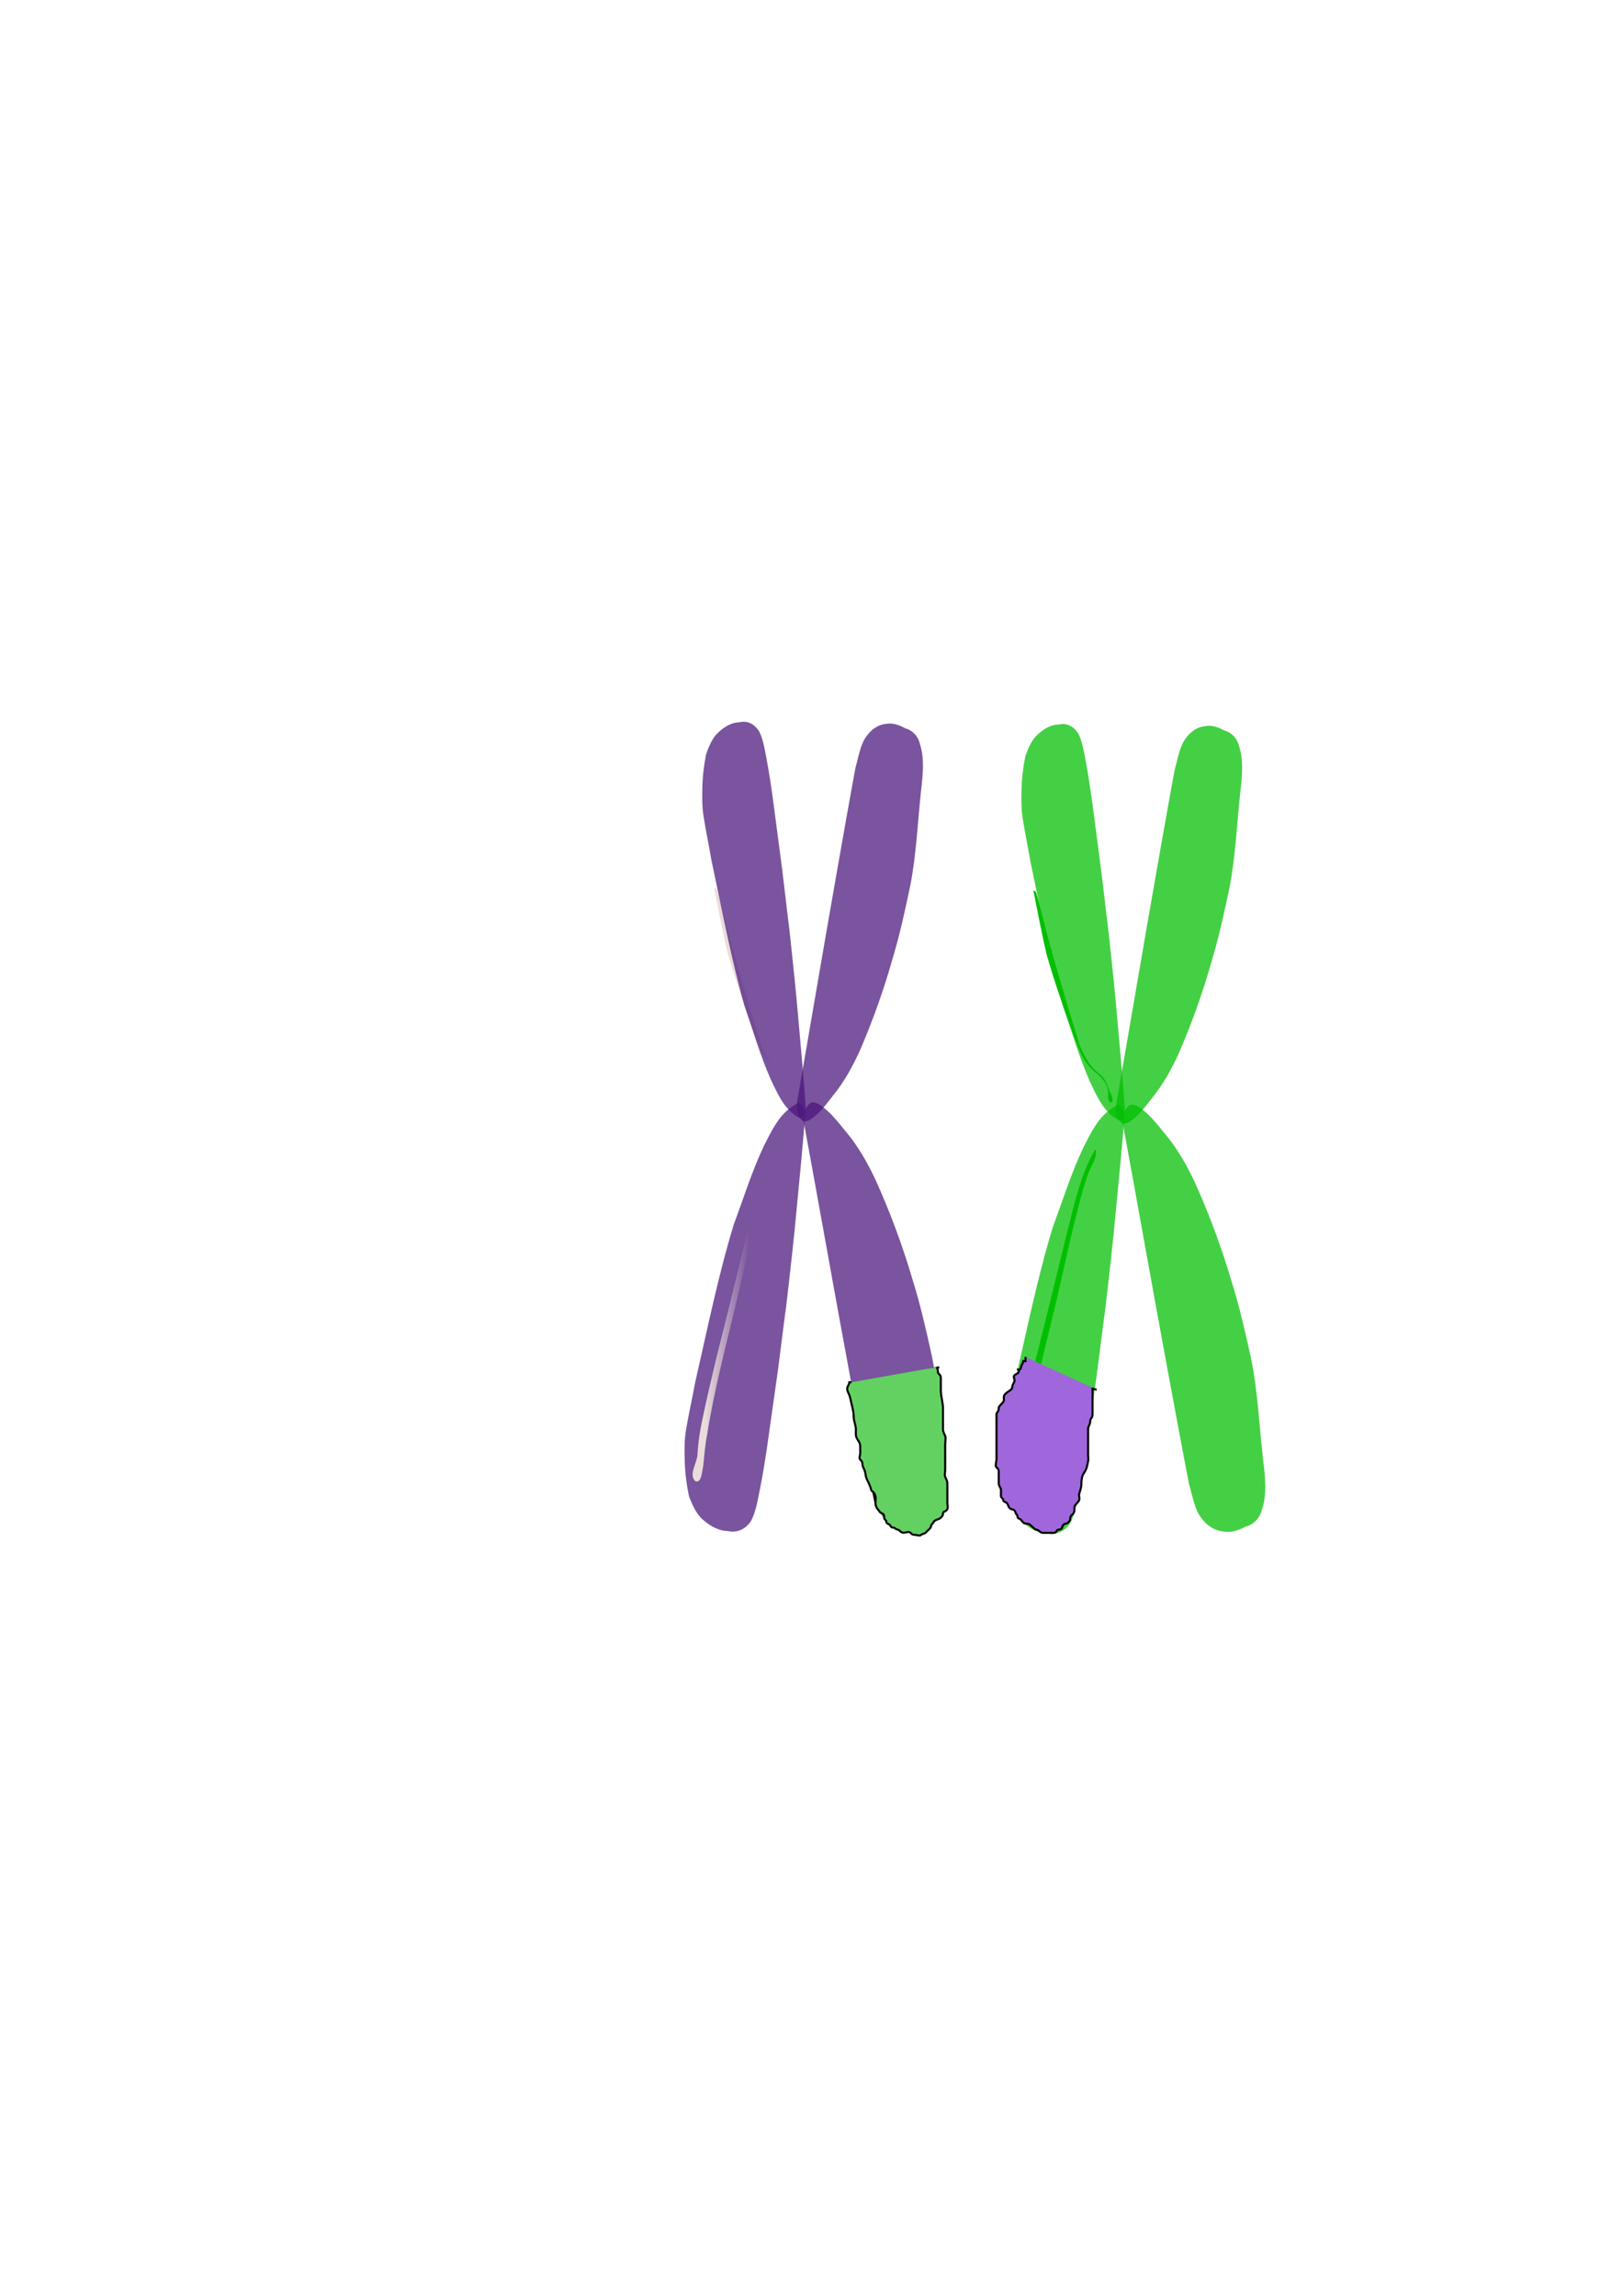 <?xml version="1.0"?><svg width="793.701" height="1122.52" xmlns="http://www.w3.org/2000/svg" xmlns:xlink="http://www.w3.org/1999/xlink">
 <title>Homologous chromosomes</title>
 <defs>
  <linearGradient xlink:href="#linearGradient3891-2-7-34-88-6-8-1-1-5-3-7-4" id="linearGradient3873-7" x1="0.192" y1="0.507" x2="0.681" y2="0.517"/>
  <linearGradient id="linearGradient3891-2-7-34-88-6-8-1-1-5-3-7-4">
   <stop stop-color="#eadcda" id="stop3893-4-1-1-2-0-2-6-3-0-9-7-0" offset="0"/>
   <stop stop-color="#eadcda" stop-opacity="0" id="stop3895-5-1-1-9-1-4-8-8-2-1-4-9" offset="1"/>
  </linearGradient>
  <linearGradient y2="0.421" x2="0.471" y1="0.472" x1="0.388" id="linearGradient3545-3-9-4-4" xlink:href="#linearGradient3891-2-7-34-88-6-8-1-7-9-1-5-5-8"/>
  <linearGradient id="linearGradient3891-2-7-34-88-6-8-1-7-9-1-5-5-8">
   <stop stop-color="#eadcda" id="stop3893-4-1-1-2-0-2-6-6-5-9-2-6-8" offset="0"/>
   <stop stop-color="#eadcda" stop-opacity="0" id="stop3895-5-1-1-9-1-4-8-1-4-8-0-8-2" offset="1"/>
  </linearGradient>
 </defs>
 <g>
  <title>Layer 1</title>
  <g id="svg_7">
   <path fill="#4a177b" fill-opacity="0.733" fill-rule="evenodd" stroke="#4752ce" stroke-width="0.294" stroke-opacity="0.019" d="m390.504,539.31c-3.413,1.434 -6.398,4.102 -8.968,7.231c-3.059,3.993 -5.476,8.77 -7.848,13.53c-5.825,12.186 -10.038,25.718 -14.875,38.718c-7.601,24.922 -12.908,51.241 -18.849,77.149c-1.426,7.925 -3.259,15.643 -4.541,23.635c-0.716,4.484 -0.723,9.202 -0.587,13.911c0.092,6.094 0.87,12.252 2.163,18.301c1.75,4.488 3.827,9.071 7.26,11.683c3.592,3.128 7.725,5.115 11.783,5.124c4.275,1.03 8.652,-0.874 11.234,-4.963c2.083,-3.809 2.957,-8.581 3.899,-13.194c3.337,-16.13 5.261,-32.908 7.704,-49.441c2.096,-14.064 3.666,-28.338 5.601,-42.467c1.915,-16.381 3.793,-32.776 5.292,-49.304c1.427,-14.561 2.8,-29.14 3.952,-43.791c0.072,-2.399 -0.931,-6.311 -3.219,-6.122z" id="rect2987-7-2-8-4-6-1-1-4"/>
   <path fill="#4a177b" fill-opacity="0.733" fill-rule="evenodd" stroke="#4752ce" stroke-width="0.291" stroke-opacity="0.019" d="m397.019,538.961c-3.279,1.304 -4.647,6.569 -3.783,10.583c7.435,40.242 14.512,80.585 21.991,120.817c3.368,18.13 6.684,36.282 10.213,54.357c1.766,5.883 2.679,12.639 6.503,17.091c2.751,3.448 6.454,5.591 10.29,5.917c3.663,0.686 7.303,-0.537 10.649,-2.297c3.645,-0.941 6.974,-3.701 8.145,-8.355c2.581,-7.648 1.587,-16.3 0.597,-24.329c-1.887,-16.609 -2.597,-33.488 -5.926,-49.806c-2.813,-12.661 -5.658,-25.323 -9.517,-37.567c-4.892,-16.636 -10.928,-32.755 -17.877,-48.198c-4.159,-8.943 -9.075,-17.387 -15.113,-24.446c-4.016,-4.92 -8.079,-10.13 -13.212,-13.108c-0.958,-0.419 -1.95,-0.637 -2.961,-0.659l0,0z" id="rect2987-7-2-8-4-1-0-9-3-5"/>
   <path fill="url(#linearGradient3545-3-9-4-4)" fill-rule="evenodd" stroke="#4752ce" stroke-width="0.055" stroke-opacity="0.019" d="m349.294,434.485c2.188,10.59 4.07,21.241 6.637,31.758c2.951,10.345 6.436,20.548 10.029,30.705c2.367,6.054 4.304,12.279 7.093,18.169c1.51,2.789 3.444,5.423 5.864,7.493c2.81,2.314 5.81,4.928 6.601,8.632c1.034,2.227 -1.004,5.865 2.017,6.87c1.449,-2.007 -0.876,-4.913 -1.561,-7.097c-0.911,-2.631 -1.993,-5.314 -4.41,-6.982c-2.37,-1.985 -4.588,-4.213 -6.072,-6.947c-1.821,-3.083 -3.526,-6.262 -4.408,-9.733c-3.32,-10.731 -6.513,-21.498 -9.686,-32.269c-2.552,-8.828 -5.07,-17.664 -7.266,-26.579c-1.174,-4.342 -2.144,-8.747 -3.444,-13.051c-0.234,-0.564 -0.686,-1.228 -1.395,-0.97z" id="rect2987-7-0-8-5-9-7-0-2-8-3-6-2-0-7"/>
   <path fill="url(#linearGradient3873-7)" fill-rule="evenodd" stroke="#4752ce" stroke-width="0.069" stroke-opacity="0.019" d="m379.285,561.277c-6.829,11.796 -9.936,26.189 -13.451,39.96c-5.119,20.62 -10.043,41.32 -15.314,61.88c-2.546,10.695 -5.066,21.406 -7.312,32.207c-1.066,5.159 -1.823,10.427 -2.126,15.753c-0.114,4.226 -4.362,9.57 -1.201,13.057c3.275,1.532 3.401,-4.925 4.059,-7.583c0.491,-4.811 0.813,-9.658 1.768,-14.379c3.445,-22.312 9.247,-43.841 14.425,-65.548c3.286,-13.93 6.189,-28.011 9.693,-41.858c1.767,-7.37 3.7,-14.708 6.097,-21.765c1.41,-3.729 4.235,-7.333 3.962,-11.598c-0.056,-0.376 -0.465,-0.112 -0.599,-0.13l-0.001,0.004z" id="rect2987-7-0-8-5-9-7-0-2-7-5-5-1-1"/>
   <path fill="#4a177b" fill-opacity="0.733" fill-rule="evenodd" stroke="#4752ce" stroke-width="0.262" stroke-opacity="0.019" d="m391.254,546.7c-2.93,-1.326 -5.493,-3.794 -7.699,-6.687c-2.627,-3.693 -4.701,-8.11 -6.737,-12.513c-5,-11.27 -8.617,-23.784 -12.769,-35.807c-6.525,-23.047 -11.08,-47.388 -16.181,-71.347c-1.224,-7.329 -2.798,-14.467 -3.898,-21.858c-0.615,-4.147 -0.62,-8.51 -0.504,-12.865c0.079,-5.635 0.747,-11.331 1.857,-16.925c1.502,-4.151 3.285,-8.388 6.233,-10.804c3.083,-2.893 6.632,-4.73 10.114,-4.738c3.67,-0.953 7.427,0.809 9.644,4.59c1.788,3.522 2.538,7.936 3.347,12.202c2.865,14.917 4.517,30.433 6.613,45.723c1.799,13.007 3.147,26.207 4.808,39.273c1.644,15.149 3.256,30.311 4.542,45.597c1.225,13.466 2.404,26.949 3.392,40.498c0.063,2.218 -0.799,5.837 -2.763,5.661z" id="rect2987-7-2-8-4-6-1-1-4-1"/>
   <path fill="#4a177b" fill-opacity="0.733" fill-rule="evenodd" stroke="#4752ce" stroke-width="0.264" stroke-opacity="0.019" d="m393.18,548.324c-2.906,-1.215 -4.124,-6.117 -3.353,-9.854c6.589,-37.467 12.858,-75.03 19.488,-112.489c2.982,-16.879 5.92,-33.778 9.046,-50.607c1.565,-5.478 2.374,-11.768 5.765,-15.917c2.436,-3.207 5.722,-5.202 9.119,-5.506c3.249,-0.64 6.47,0.503 9.439,2.139c3.228,0.876 6.182,3.447 7.221,7.779c2.289,7.119 1.402,15.176 0.527,22.652c-1.675,15.465 -2.301,31.179 -5.253,46.374c-2.491,11.787 -5.012,23.579 -8.433,34.973c-4.333,15.491 -9.681,30.502 -15.841,44.877c-3.686,8.327 -8.042,16.189 -13.392,22.761c-3.562,4.583 -7.159,9.431 -11.708,12.208c-0.847,0.39 -1.729,0.592 -2.623,0.611l0,0z" id="rect2987-7-2-8-4-1-0-9-3-5-5"/>
  </g>
  <g id="svg_8">
   <path id="svg_9" fill="#00bf00" fill-opacity="0.733" fill-rule="evenodd" stroke="#4752ce" stroke-width="0.294" stroke-opacity="0.019" d="m546.586,540.405c-3.413,1.434 -6.398,4.102 -8.968,7.231c-3.06,3.993 -5.476,8.77 -7.848,13.53c-5.825,12.186 -10.038,25.718 -14.875,38.718c-7.601,24.922 -12.908,51.241 -18.849,77.149c-1.426,7.925 -3.259,15.643 -4.541,23.635c-0.716,4.484 -0.723,9.202 -0.587,13.911c0.092,6.094 0.87,12.252 2.163,18.301c1.75,4.488 3.827,9.071 7.26,11.683c3.592,3.128 7.725,5.115 11.783,5.124c4.275,1.03 8.652,-0.874 11.234,-4.963c2.083,-3.809 2.957,-8.581 3.899,-13.194c3.337,-16.13 5.261,-32.908 7.704,-49.441c2.096,-14.064 3.666,-28.338 5.601,-42.467c1.915,-16.381 3.793,-32.776 5.292,-49.304c1.427,-14.561 2.8,-29.14 3.952,-43.791c0.072,-2.399 -0.931,-6.311 -3.219,-6.122z"/>
   <path id="svg_10" fill="#00bf00" fill-opacity="0.733" fill-rule="evenodd" stroke="#4752ce" stroke-width="0.291" stroke-opacity="0.019" d="m553.102,540.056c-3.279,1.304 -4.647,6.569 -3.783,10.583c7.435,40.242 14.512,80.585 21.991,120.817c3.368,18.13 6.684,36.282 10.213,54.357c1.766,5.883 2.679,12.639 6.503,17.091c2.751,3.448 6.454,5.591 10.29,5.917c3.663,0.686 7.303,-0.537 10.649,-2.297c3.646,-0.941 6.974,-3.701 8.145,-8.355c2.581,-7.648 1.587,-16.3 0.597,-24.329c-1.887,-16.609 -2.597,-33.488 -5.927,-49.806c-2.812,-12.661 -5.658,-25.323 -9.517,-37.567c-4.892,-16.636 -10.928,-32.755 -17.877,-48.198c-4.159,-8.943 -9.075,-17.387 -15.113,-24.446c-4.016,-4.92 -8.079,-10.13 -13.212,-13.108c-0.958,-0.419 -1.95,-0.637 -2.961,-0.659l0,0z"/>
   <path id="svg_11" fill="#00bf00" fill-rule="evenodd" stroke="#4752ce" stroke-width="0.055" stroke-opacity="0.019" d="m505.376,435.581c2.188,10.59 4.07,21.241 6.637,31.758c2.951,10.345 6.436,20.548 10.029,30.705c2.367,6.054 4.304,12.279 7.093,18.169c1.51,2.789 3.444,5.423 5.864,7.493c2.81,2.314 5.81,4.928 6.601,8.632c1.034,2.227 -1.004,5.865 2.017,6.87c1.449,-2.007 -0.876,-4.913 -1.561,-7.097c-0.911,-2.631 -1.992,-5.314 -4.41,-6.982c-2.37,-1.985 -4.588,-4.213 -6.072,-6.947c-1.821,-3.083 -3.526,-6.262 -4.408,-9.732c-3.32,-10.731 -6.513,-21.498 -9.686,-32.269c-2.552,-8.828 -5.07,-17.664 -7.266,-26.579c-1.174,-4.342 -2.144,-8.747 -3.444,-13.051c-0.234,-0.564 -0.686,-1.228 -1.395,-0.97z"/>
   <path id="svg_12" fill="#00bf00" fill-rule="evenodd" stroke="#4752ce" stroke-width="0.069" stroke-opacity="0.019" d="m535.368,562.372c-6.829,11.796 -9.936,26.189 -13.451,39.96c-5.119,20.62 -10.043,41.32 -15.314,61.88c-2.546,10.695 -5.066,21.406 -7.312,32.207c-1.066,5.159 -1.823,10.427 -2.126,15.753c-0.114,4.226 -4.362,9.57 -1.201,13.057c3.275,1.532 3.401,-4.925 4.059,-7.583c0.491,-4.811 0.813,-9.658 1.768,-14.379c3.445,-22.312 9.247,-43.841 14.425,-65.548c3.286,-13.93 6.189,-28.011 9.693,-41.858c1.767,-7.37 3.7,-14.708 6.097,-21.765c1.41,-3.729 4.235,-7.333 3.962,-11.598c-0.056,-0.376 -0.465,-0.112 -0.599,-0.13l-0.001,0.004z"/>
   <path id="svg_13" fill="#00bf00" fill-opacity="0.733" fill-rule="evenodd" stroke="#4752ce" stroke-width="0.262" stroke-opacity="0.019" d="m547.337,547.796c-2.93,-1.326 -5.493,-3.794 -7.699,-6.687c-2.627,-3.693 -4.701,-8.11 -6.737,-12.513c-5,-11.27 -8.617,-23.784 -12.769,-35.807c-6.525,-23.047 -11.08,-47.388 -16.181,-71.347c-1.224,-7.329 -2.798,-14.467 -3.898,-21.858c-0.615,-4.147 -0.62,-8.51 -0.504,-12.865c0.079,-5.635 0.747,-11.331 1.857,-16.925c1.502,-4.151 3.285,-8.388 6.233,-10.804c3.083,-2.893 6.631,-4.73 10.114,-4.738c3.67,-0.953 7.427,0.809 9.644,4.59c1.788,3.522 2.538,7.936 3.347,12.202c2.865,14.917 4.517,30.433 6.613,45.723c1.799,13.007 3.147,26.207 4.808,39.273c1.644,15.149 3.256,30.311 4.542,45.597c1.225,13.466 2.404,26.949 3.392,40.498c0.063,2.218 -0.799,5.837 -2.763,5.661z"/>
   <path id="svg_14" fill="#00bf00" fill-opacity="0.733" fill-rule="evenodd" stroke="#4752ce" stroke-width="0.264" stroke-opacity="0.019" d="m549.262,549.42c-2.906,-1.215 -4.124,-6.117 -3.353,-9.854c6.589,-37.467 12.858,-75.03 19.488,-112.489c2.982,-16.879 5.92,-33.778 9.046,-50.607c1.565,-5.478 2.375,-11.768 5.765,-15.917c2.437,-3.207 5.722,-5.202 9.119,-5.506c3.249,-0.64 6.47,0.503 9.439,2.139c3.228,0.876 6.182,3.447 7.221,7.779c2.289,7.119 1.402,15.176 0.527,22.652c-1.675,15.465 -2.302,31.179 -5.253,46.374c-2.491,11.787 -5.012,23.579 -8.433,34.973c-4.333,15.491 -9.681,30.502 -15.841,44.877c-3.686,8.327 -8.042,16.189 -13.392,22.761c-3.562,4.583 -7.159,9.431 -11.708,12.208c-0.847,0.39 -1.729,0.592 -2.623,0.611l0,0z"/>
  </g>
  <line id="svg_1" y2="735.48" x2="428.299" y1="677.48" x1="416.299" stroke="#000000" fill="none"/>
  <line id="svg_4" y2="668.48" x2="459.299" y1="679.48" x1="414.299" stroke="#000000" fill="none"/>
  <path d="m457.963,668.48c1.065,1.051 0.312,2.41 1.065,3.153c0.753,0.743 1.065,1.051 1.065,2.102c0,1.051 0,2.102 0,3.153c0,1.051 0,2.102 0,3.153c0,2.102 1.065,6.306 1.065,8.409c0,2.102 0,3.153 0,4.204c0,1.051 0,2.102 0,3.153c0,1.051 0,2.102 0,3.153c0,1.051 0.489,1.78 1.065,3.153c0.408,0.971 0,3.153 0,4.204c0,1.051 0,2.102 0,3.153c0,1.051 0,2.102 0,3.153c0,1.051 0,2.102 0,3.153c0,1.051 0,2.102 0,3.153c0,1.051 -0.408,2.182 0,3.153c0.576,1.373 1.065,2.102 1.065,3.153c0,1.051 0,2.102 0,3.153c0,1.051 0,2.102 0,3.153c0,1.051 0,2.102 0,3.153c0,1.051 0.408,2.182 0,3.153c-0.576,1.373 -2.13,1.051 -2.13,2.102c0,1.051 -0.312,1.359 -1.065,2.102c-0.753,0.743 -1.146,0.649 -2.13,1.051c-1.391,0.569 -1.377,1.359 -2.13,2.102c-0.753,0.743 -0.312,1.359 -1.065,2.102c-0.753,0.743 -1.377,1.359 -2.13,2.102c-0.753,0.743 -1.377,0.308 -2.13,1.051c-0.753,0.743 -2.13,0 -3.195,0c-1.065,0 -1.377,-0.308 -2.13,-1.051c-0.753,-0.743 -2.13,0 -3.195,0c-1.065,0 -1.377,-0.308 -2.13,-1.051c-0.753,-0.743 -1.377,-0.308 -2.13,-1.051c-0.753,-0.743 -1.722,-0.08 -2.13,-1.051c-0.576,-1.373 -2.13,-1.051 -2.13,-2.102c0,-1.051 -1.065,-1.051 -1.065,-2.102c0,-1.051 -0.081,-1.7 -1.065,-2.102c-1.391,-0.569 -1.377,-1.359 -2.13,-2.102c-0.753,-0.743 -1.065,-2.102 -1.065,-3.153c0,-1.051 0.245,-2.13 0,-3.153c-0.547,-2.287 -1.885,-2.13 -2.13,-3.153c-0.547,-2.287 -1.554,-3.882 -2.13,-5.255c-0.815,-1.942 -0.489,-2.831 -1.065,-4.204c-0.408,-0.971 -1.065,-2.102 -1.065,-3.153c0,-1.051 -0.312,-1.359 -1.065,-2.102c-0.753,-0.743 0,-2.102 0,-3.153c0,-1.051 0,-2.102 0,-3.153c0,-1.051 -0.184,-1.947 -1.065,-3.153c-1.392,-1.907 -1.065,-3.153 -1.065,-5.255c0,-2.102 -1.065,-4.204 -1.065,-6.307c0,-2.102 -0.518,-4.019 -1.065,-6.306c-0.489,-2.046 -0.657,-3.233 -1.065,-4.204c-0.576,-1.373 -1.065,-2.102 -1.065,-3.153c0,-1.051 1.065,-2.102 1.065,-3.153l1.065,0" id="svg_5" stroke="#000000" fill="#62d162"/>
  <line id="svg_6" y2="679.48" x2="536.299" y1="669.48" x1="497.299" stroke="#000000" fill="none"/>
  <path d="m534.299,678.48c0,1 0,4 0,6c0,1 0,3 0,4c0,1 0,2 0,3c0,2 -1.092,2 -1.092,3c0,2 -1.092,3 -1.092,4c0,1 0,3 0,4c0,1 0,2 0,3c0,1 0,2 0,3c0,1 0,2 0,3c0,1 0.251,2.027 0,3c-0.561,2.176 -0.369,3.31 -2.185,6c-0.812,1.203 -1.092,3 -1.092,5c0,2 -0.531,2.824 -1.092,5c-0.251,0.973 0.418,2.076 0,3c-0.591,1.307 -1.594,1.693 -2.185,3c-0.418,0.924 0.452,2.586 -1.092,4c-0.772,0.707 -1.092,1 -1.092,2c0,1 -0.32,1.293 -1.092,2c-0.772,0.707 -1.412,0.293 -2.185,1c-0.772,0.707 -0.32,1.293 -1.092,2c-0.772,0.707 -1.767,0.076 -2.185,1c-0.591,1.307 -2.185,1 -3.277,1c-1.092,0 -2.185,0 -3.277,0c-1.092,0 -1.412,-0.293 -2.185,-1c-0.772,-0.707 -1.412,-0.293 -2.185,-1c-0.772,-0.707 -1.412,-1.293 -2.185,-2c-0.772,-0.707 -2.505,-0.293 -3.277,-1c-0.772,-0.707 -0.758,-1.459 -2.185,-2c-1.009,-0.383 -0.32,-1.293 -1.092,-2c-0.772,-0.707 -0.32,-1.293 -1.092,-2c-0.772,-0.707 -1.412,-0.293 -2.185,-1c-0.772,-0.707 -0.674,-1.076 -1.092,-2c-0.591,-1.307 -2.185,-1 -2.185,-2c0,-1 -1.092,-1 -1.092,-2c0,-1 0,-2 0,-3c0,-1 -1.092,-2 -1.092,-3c0,-1 0,-2 0,-3c0,-1 0,-2 0,-3c0,-1 -0.32,-1.293 -1.092,-2c-0.772,-0.707 0,-3 0,-4c0,-1 0,-2 0,-3c0,-2 0,-3 0,-4c0,-1 0,-2 0,-4c0,-1 0,-2 0,-3c0,-1 0,-3 0,-4c0,-2 0,-3 0,-4c0,-1 1.092,-1 1.092,-3c0,-1 0.756,-1.186 2.185,-3c0.903,-1.147 -0.452,-2.586 1.092,-4c1.545,-1.414 3.277,-2 3.277,-3c0,-1 0.501,-1.693 1.092,-3c0.418,-0.924 -0.772,-2.293 0,-3c0.772,-0.707 2.185,-1 2.185,-2c0,-1 1.092,-1 1.092,-2c0,-1 1.092,-2 1.092,-3l1.092,0l0,-1l0,-1" id="svg_15" stroke="#000000" fill="#9f67db"/>
 </g>
</svg>